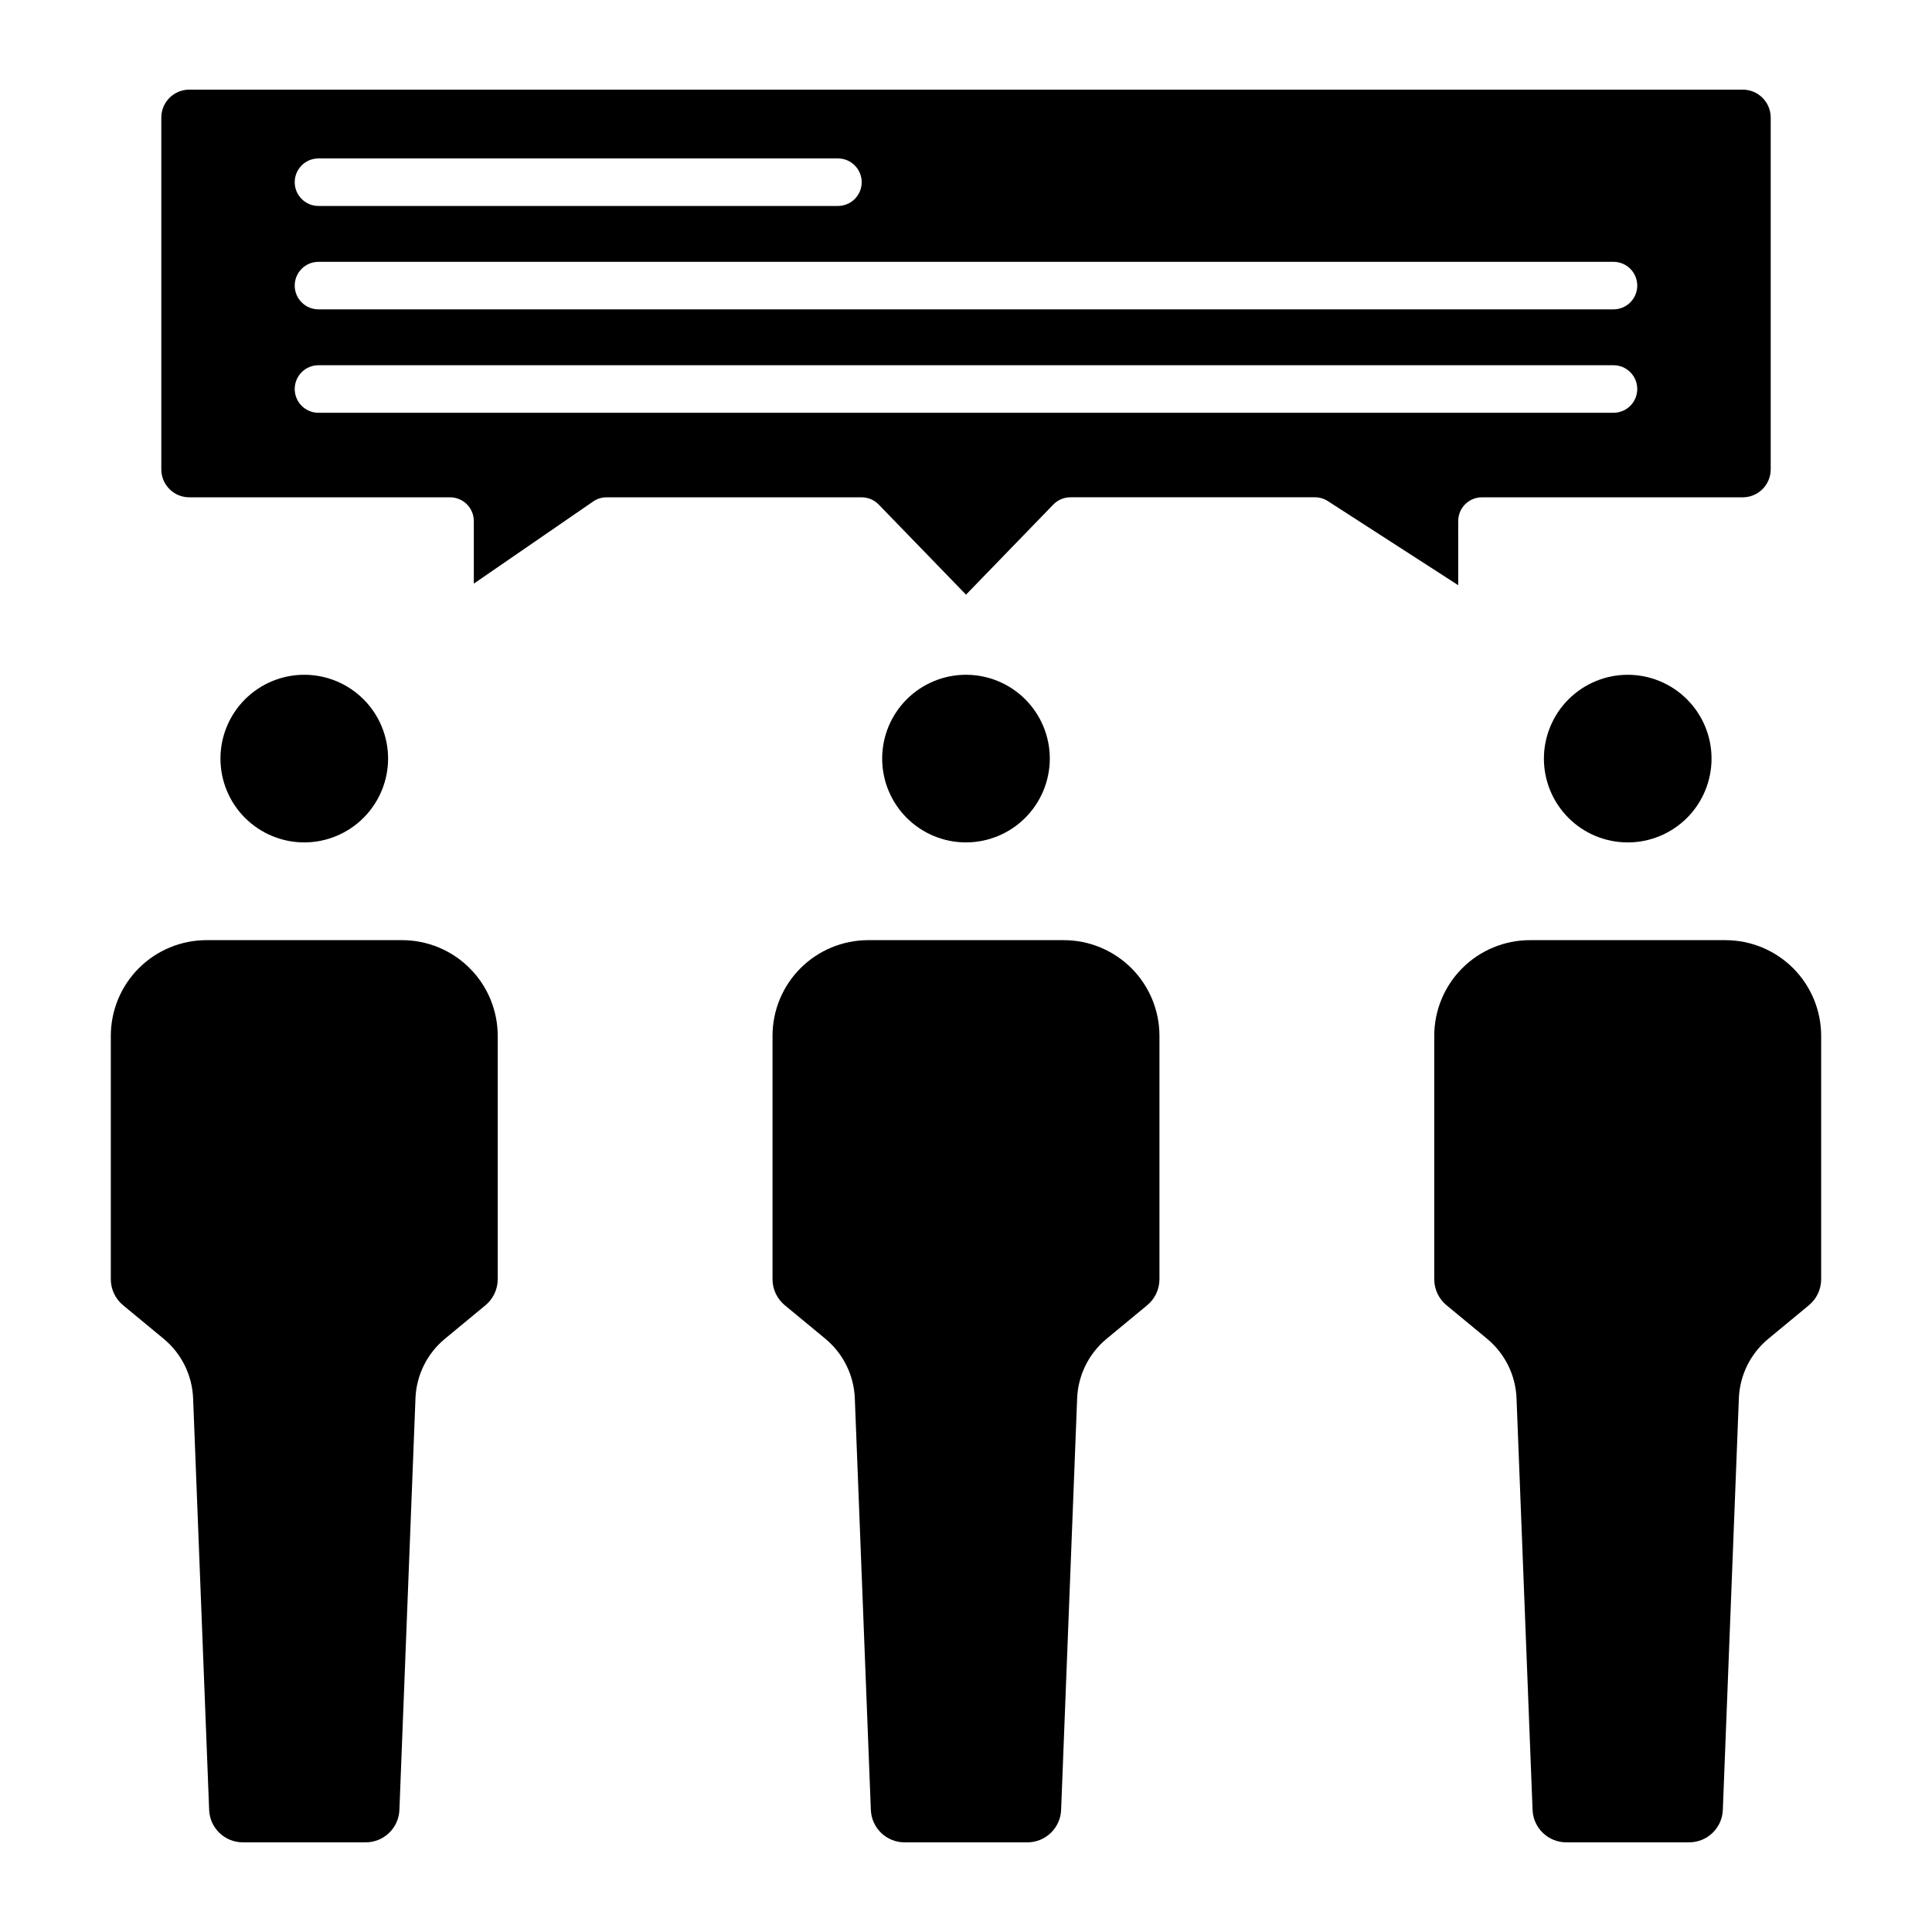 <?xml version="1.0" encoding="UTF-8"?>
<!-- Uploaded to: SVG Repo, www.svgrepo.com, Generator: SVG Repo Mixer Tools -->
<svg fill="#000000" width="800px" height="800px" version="1.1" viewBox="144 144 512 512" xmlns="http://www.w3.org/2000/svg">
 <g>
  <path d="m425.93 393.15h-51.871c-6.715 0.008-13.156 2.68-17.906 7.426-4.75 4.75-7.422 11.191-7.426 17.906v64.512c-0.004 2.676 1.191 5.211 3.254 6.91l10.746 8.879v0.004c4.727 3.91 7.566 9.648 7.809 15.777l4.246 109.06c0.176 4.816 4.137 8.625 8.957 8.617h32.512c4.82 0.008 8.781-3.801 8.957-8.617l4.246-109.06c0.242-6.133 3.086-11.867 7.812-15.777l10.742-8.879v-0.004c2.062-1.699 3.258-4.234 3.258-6.91v-64.512c-0.008-6.715-2.68-13.156-7.43-17.906-4.75-4.746-11.188-7.418-17.906-7.426z"/>
  <path d="m422.21 345.04c0-5.894-2.34-11.543-6.504-15.711-4.164-4.164-9.816-6.508-15.707-6.508s-11.543 2.34-15.707 6.504c-4.168 4.168-6.508 9.816-6.508 15.707 0 5.894 2.34 11.543 6.508 15.711 4.164 4.164 9.812 6.504 15.707 6.504 5.887-0.008 11.531-2.348 15.695-6.512 4.164-4.164 6.508-9.809 6.516-15.695z"/>
  <path d="m530.44 282.09c0-3.481 2.816-6.297 6.297-6.297h69.117c4.086-0.004 7.398-3.316 7.402-7.406v-93.23c-0.004-4.086-3.316-7.398-7.402-7.402h-411.7c-4.09 0.004-7.402 3.316-7.406 7.402v93.23c0.004 4.086 3.316 7.402 7.406 7.406h69.113c3.481 0 6.301 2.816 6.301 6.297v16.578l31.625-21.766h-0.004c1.051-0.727 2.297-1.113 3.574-1.109h67.578c1.703 0 3.336 0.691 4.523 1.914l23.141 23.883 23.141-23.887v0.004c1.184-1.227 2.816-1.918 4.523-1.918h64.809c1.211 0 2.394 0.348 3.414 1.004l34.551 22.289zm-302.04-96.102h137.66c3.477 0 6.297 2.82 6.297 6.297 0 3.477-2.82 6.297-6.297 6.297h-137.66c-3.477 0-6.297-2.82-6.297-6.297 0-3.477 2.82-6.297 6.297-6.297zm0 27.402h343.19c3.481 0 6.297 2.816 6.297 6.297 0 3.477-2.816 6.297-6.297 6.297h-343.19c-3.477 0-6.297-2.82-6.297-6.297 0-3.481 2.82-6.297 6.297-6.297zm0 40c-3.477 0-6.297-2.82-6.297-6.297 0-3.481 2.82-6.301 6.297-6.301h343.19c3.481 0 6.297 2.82 6.297 6.301 0 3.477-2.816 6.297-6.297 6.297z"/>
  <path d="m250.57 393.15h-51.867c-6.719 0.008-13.156 2.68-17.906 7.426-4.75 4.75-7.422 11.191-7.43 17.906v64.512c-0.004 2.676 1.191 5.211 3.254 6.91l10.746 8.879v0.004c4.727 3.906 7.566 9.645 7.809 15.777l4.25 109.06c0.172 4.816 4.137 8.629 8.957 8.617h32.504c4.82 0.012 8.785-3.801 8.961-8.617l4.258-109.06c0.238-6.133 3.082-11.871 7.812-15.777l10.73-8.875c2.059-1.703 3.254-4.234 3.254-6.91v-64.52c-0.008-6.715-2.68-13.152-7.43-17.902-4.746-4.75-11.188-7.422-17.902-7.43z"/>
  <path d="m246.85 345.04c0-5.894-2.34-11.543-6.504-15.711-4.164-4.164-9.816-6.508-15.707-6.508s-11.543 2.34-15.707 6.504c-4.168 4.168-6.508 9.816-6.508 15.707 0 5.894 2.34 11.543 6.504 15.711 4.168 4.164 9.816 6.504 15.707 6.504 5.891-0.004 11.535-2.348 15.699-6.512 4.164-4.164 6.508-9.809 6.516-15.695z"/>
  <path d="m601.29 393.15h-51.867c-6.715 0.008-13.156 2.68-17.906 7.426-4.746 4.75-7.418 11.191-7.426 17.906v64.512c-0.004 2.676 1.191 5.211 3.254 6.914l10.746 8.875-0.004 0.004c4.731 3.906 7.57 9.645 7.809 15.777l4.25 109.06h0.004c0.172 4.816 4.137 8.629 8.961 8.617h32.504-0.004c4.82 0.012 8.785-3.797 8.957-8.613l4.25-109.06c0.242-6.133 3.082-11.871 7.812-15.777l10.742-8.879v-0.004c2.062-1.699 3.258-4.234 3.254-6.91v-64.512c-0.008-6.715-2.68-13.156-7.43-17.906-4.75-4.746-11.188-7.418-17.906-7.426z"/>
  <path d="m553.15 345.04c0 5.891 2.34 11.539 6.508 15.707 4.164 4.164 9.816 6.504 15.707 6.504s11.539-2.34 15.707-6.504c4.164-4.168 6.504-9.816 6.504-15.707 0-5.894-2.34-11.543-6.504-15.707-4.168-4.168-9.816-6.508-15.707-6.508-5.891 0.008-11.535 2.348-15.699 6.512-4.164 4.164-6.508 9.812-6.516 15.703z"/>
 </g>
</svg>